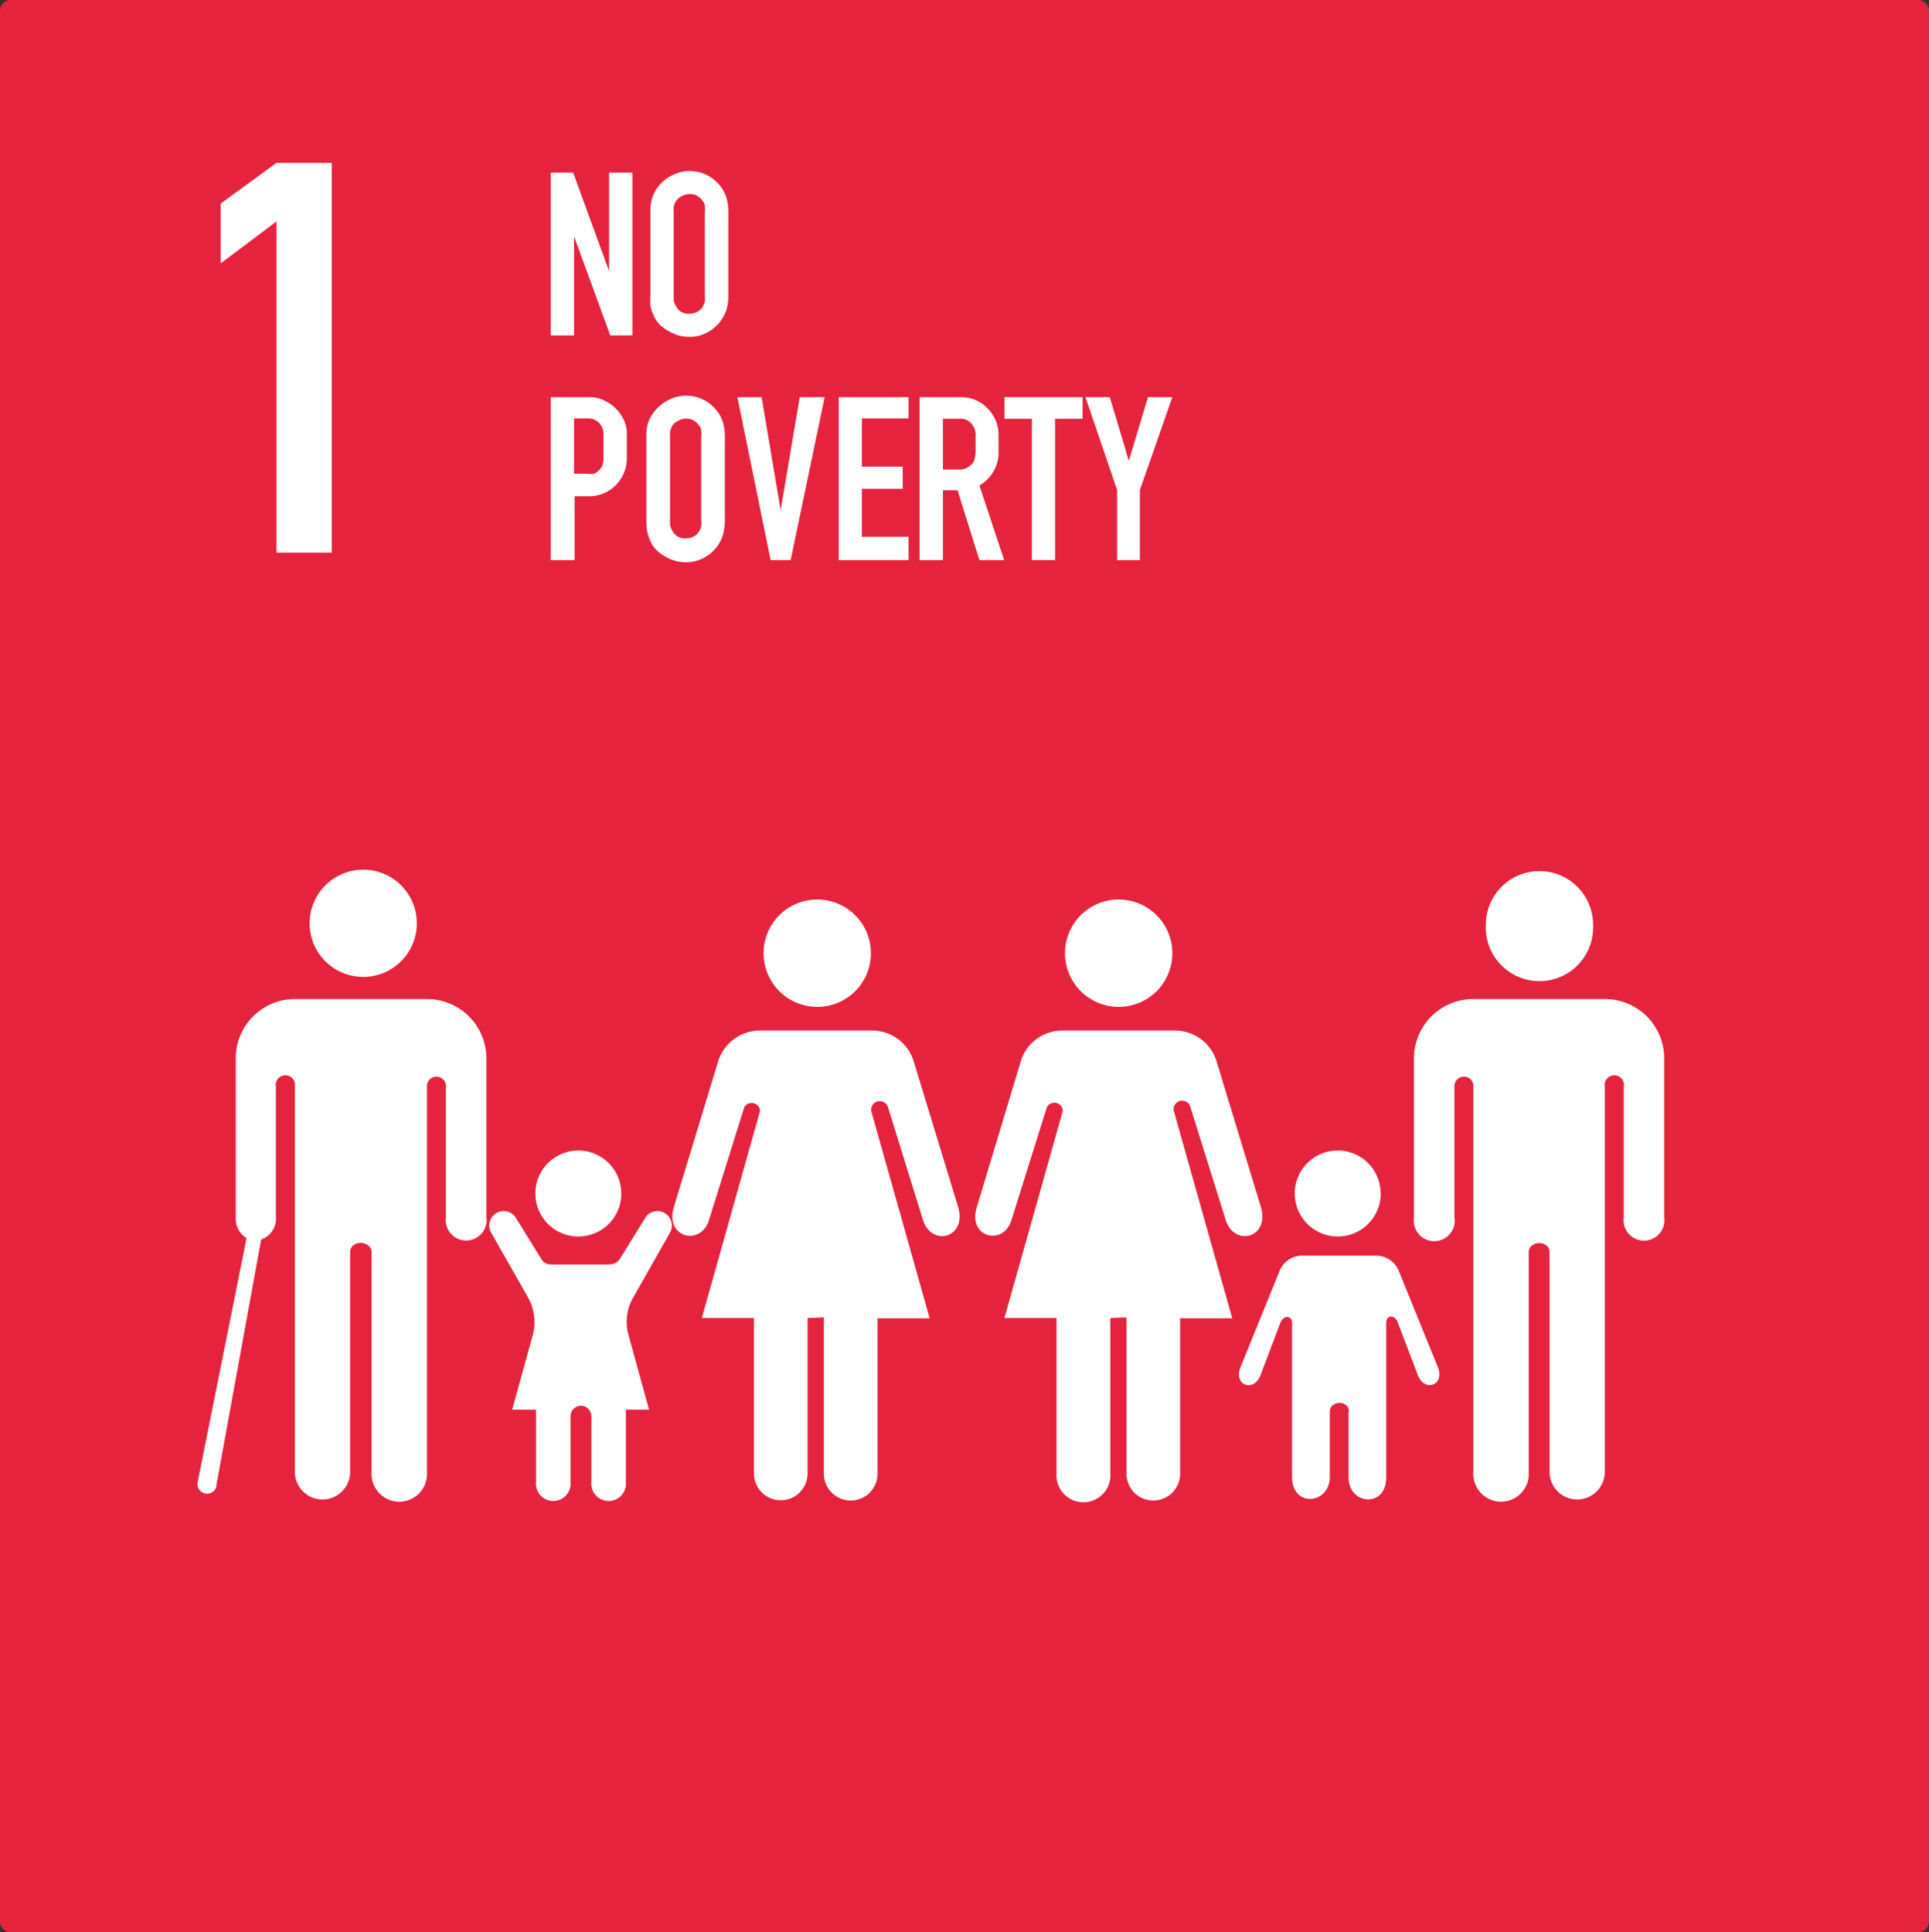 <?xml version="1.0" encoding="utf-8"?>
<svg xmlns="http://www.w3.org/2000/svg" id="svg2" viewBox="0 0 148.09 148.33">
  <rect x="0" y="0" width="148.09" height="148.33" fill="#333333" stroke="none"/>
  <defs>
    <style>.cls-1{fill:#e5233d;}.cls-1,.cls-3{fill-rule:evenodd;}.cls-2,.cls-3{fill:#fff;}</style>
  </defs>
  <path id="rect8528-7" class="cls-1" d="M.83,0H147.27a.84.84,0,0,1,.82.83V147.51a.82.82,0,0,1-.82.82H.83a.82.82,0,0,1-.83-.81H0V.83A.83.83,0,0,1,.83,0Z"/>
  <g id="text6065">
    <path id="path1875" class="cls-2" d="M46.85,25.75l-2.78-7.6v7.6H42.28V13.25H44l2.76,7.57V13.25h1.79v12.5Z"/>
    <path id="path1877" class="cls-2" d="M50.46,14.42a3,3,0,0,1,1.08-.93,2.9,2.9,0,0,1,1.38-.36,3.18,3.18,0,0,1,1.29.28,3,3,0,0,1,1,.77,2.75,2.75,0,0,1,.56,1,4.11,4.11,0,0,1,.15,1.1v6.36a4.2,4.2,0,0,1-.11,1,3.07,3.07,0,0,1-.45.95,3,3,0,0,1-1,.9,2.72,2.72,0,0,1-1.42.37,3.12,3.12,0,0,1-.86-.11,5.13,5.13,0,0,1-.76-.33,3.63,3.63,0,0,1-.64-.47,2.41,2.41,0,0,1-.41-.54,3.53,3.53,0,0,1-.34-.94,5.61,5.61,0,0,1,0-.82V16.29a4.2,4.2,0,0,1,.11-1A3.18,3.18,0,0,1,50.46,14.42Zm3.47,1a1.12,1.12,0,0,0-1-.52,1.28,1.28,0,0,0-.63.18,1.1,1.1,0,0,0-.43.4,1.21,1.21,0,0,0-.15.44,2.41,2.41,0,0,0,0,.38v6.77a1.56,1.56,0,0,0,.3.62,1,1,0,0,0,.93.39,1.24,1.24,0,0,0,.6-.15.93.93,0,0,0,.39-.37,1.62,1.62,0,0,0,.17-.41,4,4,0,0,0,0-.49V16.29a2.26,2.26,0,0,0,0-.52.82.82,0,0,0-.18-.36Z"/>
    <path id="path1879" class="cls-2" d="M42.28,43V30.49h3a2.46,2.46,0,0,1,1.07.24,3.17,3.17,0,0,1,.89.6,2.78,2.78,0,0,1,.62.86,2.32,2.32,0,0,1,.26,1v2a2.9,2.9,0,0,1-.24,1.16,3,3,0,0,1-.62.91,2.76,2.76,0,0,1-.93.62,2.87,2.87,0,0,1-1.12.22h-1.1V43Zm3.79-7a.72.72,0,0,0,.2-.36,1.76,1.76,0,0,0,.06-.46V33.35a1.18,1.18,0,0,0-.32-.86,1.11,1.11,0,0,0-.86-.36H44.07v4.24H45a3,3,0,0,0,.6,0A1.14,1.14,0,0,0,46.07,36Z"/>
    <path id="path1881" class="cls-2" d="M50.18,31.67a3.06,3.06,0,0,1,1.09-.93,2.9,2.9,0,0,1,1.38-.36,3,3,0,0,1,1.29.28,2.8,2.8,0,0,1,1,.77,2.61,2.61,0,0,1,.56,1,4.11,4.11,0,0,1,.15,1.1V39.9a4.2,4.2,0,0,1-.11,1,2.66,2.66,0,0,1-.45,1,3,3,0,0,1-2.41,1.27,3.48,3.48,0,0,1-.85-.11,3.54,3.54,0,0,1-.77-.34,3.18,3.18,0,0,1-.63-.46,2.23,2.23,0,0,1-.42-.55,3.82,3.82,0,0,1-.33-.93,5.66,5.66,0,0,1-.06-.82V33.53a4.2,4.2,0,0,1,.11-1A2.83,2.83,0,0,1,50.18,31.67Zm3.48,1a1.13,1.13,0,0,0-1-.53,1.29,1.29,0,0,0-.64.19,1.08,1.08,0,0,0-.43.39,1.7,1.7,0,0,0-.15.45,2.29,2.29,0,0,0,0,.37v6.78a1.87,1.87,0,0,0,.3.62,1.06,1.06,0,0,0,.94.39,1.2,1.2,0,0,0,.59-.15,1,1,0,0,0,.39-.37,1.23,1.23,0,0,0,.17-.41,2,2,0,0,0,0-.49V33.53a2.26,2.26,0,0,0,0-.52.69.69,0,0,0-.18-.35Z"/>
    <path id="path1883" class="cls-2" d="M59.16,43,56.61,30.49h1.86l1.46,8.68,1.47-8.68h1.91L60.7,43Z"/>
    <path id="path1885" class="cls-2" d="M69.75,41.21V43H64.39V30.49h5.36v1.64H66.17v3.7H69.3v1.7H66.17v3.68Z"/>
    <path id="path1887" class="cls-2" d="M70.6,43V30.49h3.13a2.81,2.81,0,0,1,2.08.86,2.88,2.88,0,0,1,.85,2.11v1.16a2.93,2.93,0,0,1-1.47,2.65L77.09,43h-1.9l-1.68-5.36H72.39V43Zm4-7.34a1,1,0,0,0,.23-.46,2.25,2.25,0,0,0,.07-.58V33.46a1.28,1.28,0,0,0-.32-.93,1.08,1.08,0,0,0-.89-.38h-1.3v3.9h1.25a1.22,1.22,0,0,0,.93-.39Z"/>
    <path id="path1889" class="cls-2" d="M79.22,43V32.15H77.11V30.49h6v1.66H81V43Z"/>
    <path id="path1891" class="cls-2" d="M85.76,43V37.62l-2.43-7.13H85.2l1.46,4.89,1.47-4.89H90l-2.49,7.13V43Z"/>
  </g>
  <g id="text6075">
    <path id="path1894" class="cls-2" d="M21.23,42.43V17l-4.29,3.22V15.63l4.29-3.13h4.24V42.43Z"/>
  </g>
  <path id="path6660" class="cls-3" d="M32,70.9A4.11,4.11,0,0,1,27.88,75h0a4.11,4.11,0,0,1-4.11-4.11h0a4.12,4.12,0,0,1,4.11-4.12h0A4.11,4.11,0,0,1,32,70.86Z"/>
  <path id="path6660-6" class="cls-3" d="M66.86,73.18a4.11,4.11,0,0,1-4.12,4.12h0a4.12,4.12,0,1,1,4.12-4.12Z"/>
  <path id="path6660-1" class="cls-3" d="M90,73.18a4.11,4.11,0,0,1-4.1,4.12h0A4.12,4.12,0,1,1,90,73.17Z"/>
  <path id="path6660-7" class="cls-3" d="M122.3,71a4.12,4.12,0,1,1-8.23.41,2.81,2.81,0,0,1,0-.41h0a4.11,4.11,0,0,1,4.1-4.12h0A4.11,4.11,0,0,1,122.3,71Z"/>
  <path id="path6660-2" class="cls-3" d="M47.7,91.62a3.3,3.3,0,1,1-3.31-3.29h0a3.29,3.29,0,0,1,3.3,3.28Z"/>
  <path id="path6660-2-9" class="cls-3" d="M106,91.62a3.3,3.3,0,1,1-3.31-3.29h0a3.29,3.29,0,0,1,3.3,3.28Z"/>
  <path id="path6858" class="cls-3" d="M117.36,96.15V113a2.13,2.13,0,1,1-4.25.29,1.41,1.41,0,0,1,0-.29V83.48a.73.73,0,1,0-1.45-.17.49.49,0,0,0,0,.17v10a1.57,1.57,0,1,1-3.11.43,1.55,1.55,0,0,1,0-.43V81.33A4.56,4.56,0,0,1,113,76.7h10.14a4.55,4.55,0,0,1,4.62,4.48V93.43a1.57,1.57,0,1,1-3.1.5,1.4,1.4,0,0,1,0-.5v-10a.74.74,0,1,0-1.46-.24,1,1,0,0,0,0,.24V113a2.12,2.12,0,0,1-4.24,0h0V96.15C119,95.22,117.36,95.19,117.36,96.15Z"/>
  <path id="path6853" class="cls-3" d="M22.72,76.7a4.55,4.55,0,0,0-4.62,4.48V93.43a1.72,1.72,0,0,0,.83,1.62l-3.75,18.71a.74.74,0,0,0,1.43.38.44.44,0,0,0,0-.1l3.44-18.88a1.68,1.68,0,0,0,1.13-1.73v-10a.74.74,0,1,1,1.46-.24,1,1,0,0,1,0,.24V113a2.12,2.12,0,1,0,4.24,0h0V96.15c0-1,1.65-.93,1.65,0V113a2.13,2.13,0,1,0,4.25.29,1.41,1.41,0,0,0,0-.29V83.48a.73.73,0,1,1,1.45-.17.49.49,0,0,1,0,.17v10a1.57,1.57,0,0,0,3.11.43,1.55,1.55,0,0,0,0-.43V81.33a4.56,4.56,0,0,0-4.49-4.63H22.72Z"/>
  <path id="path6660-7-6-5-9-4" class="cls-3" d="M62,101.19v11.93a2.06,2.06,0,0,1-4.12,0h0V101.19h-4l4.47-15.9a.65.65,0,0,0-.69-.61.64.64,0,0,0-.52.32l-2.72,8.7c-.65,2-3.41,1.33-2.68-1.06L55.16,81.4a3.37,3.37,0,0,1,3.12-2.28H67a3.33,3.33,0,0,1,3.12,2.28l3.43,11.24c.72,2.39-2,3.11-2.68,1.06L68.17,85a.66.66,0,0,0-1.28.31l4.48,15.9h-4v11.93a2.06,2.06,0,0,1-4.12,0h0v-12Z"/>
  <path id="path6813" class="cls-3" d="M85.24,101.19v11.93a2.07,2.07,0,1,1-4.13.29,1.41,1.41,0,0,1,0-.29V101.19h-4l4.48-15.9a.65.65,0,0,0-.67-.63.66.66,0,0,0-.55.34l-2.73,8.7C77,95.7,74.24,95,75,92.64L78.39,81.4a3.33,3.33,0,0,1,3.12-2.28h8.74a3.33,3.33,0,0,1,3.12,2.28l3.42,11.24c.73,2.39-2,3.11-2.68,1.06L91.39,85a.65.65,0,1,0-1.27.31l4.48,15.9h-4v11.93a2.06,2.06,0,0,1-4.12,0h0v-12Z"/>
  <path id="path6833" class="cls-3" d="M103.53,108.43v5c0,2.11,2.89,2.38,2.89,0V101.56c0-.63.68-.65.9,0l1.52,4c.52,1.37,2.11.79,1.54-.61l-3-7.39a1.87,1.87,0,0,0-1.76-1.16H100a1.87,1.87,0,0,0-1.76,1.16l-3,7.39c-.57,1.4,1,2,1.54.61l1.51-4c.23-.61.9-.59.9,0v11.83c0,2.38,2.9,2.11,2.9,0v-5c0-.88,1.47-.94,1.47,0Z"/>
  <path id="path6660-7-6-5-9-4-3-7-8" class="cls-3" d="M43.8,108.73v5.07a1.33,1.33,0,0,1-2.65.23.89.89,0,0,1,0-.23v-5.57H39.32l1.6-5.81a3.85,3.85,0,0,0-.43-2.89l-2.77-4.87a1.11,1.11,0,0,1,1.83-1.25l2,3.24c.3.48.67.43,1.13.43h3.78c.46,0,.83,0,1.13-.43l2-3.24a1.11,1.11,0,0,1,1.83,1.25l-2.76,4.87a3.76,3.76,0,0,0-.43,2.89l1.6,5.81H48.05v5.57a1.33,1.33,0,0,1-2.65.23.89.89,0,0,1,0-.23v-5.07a.8.8,0,0,0-1.6,0Z"/>
</svg>